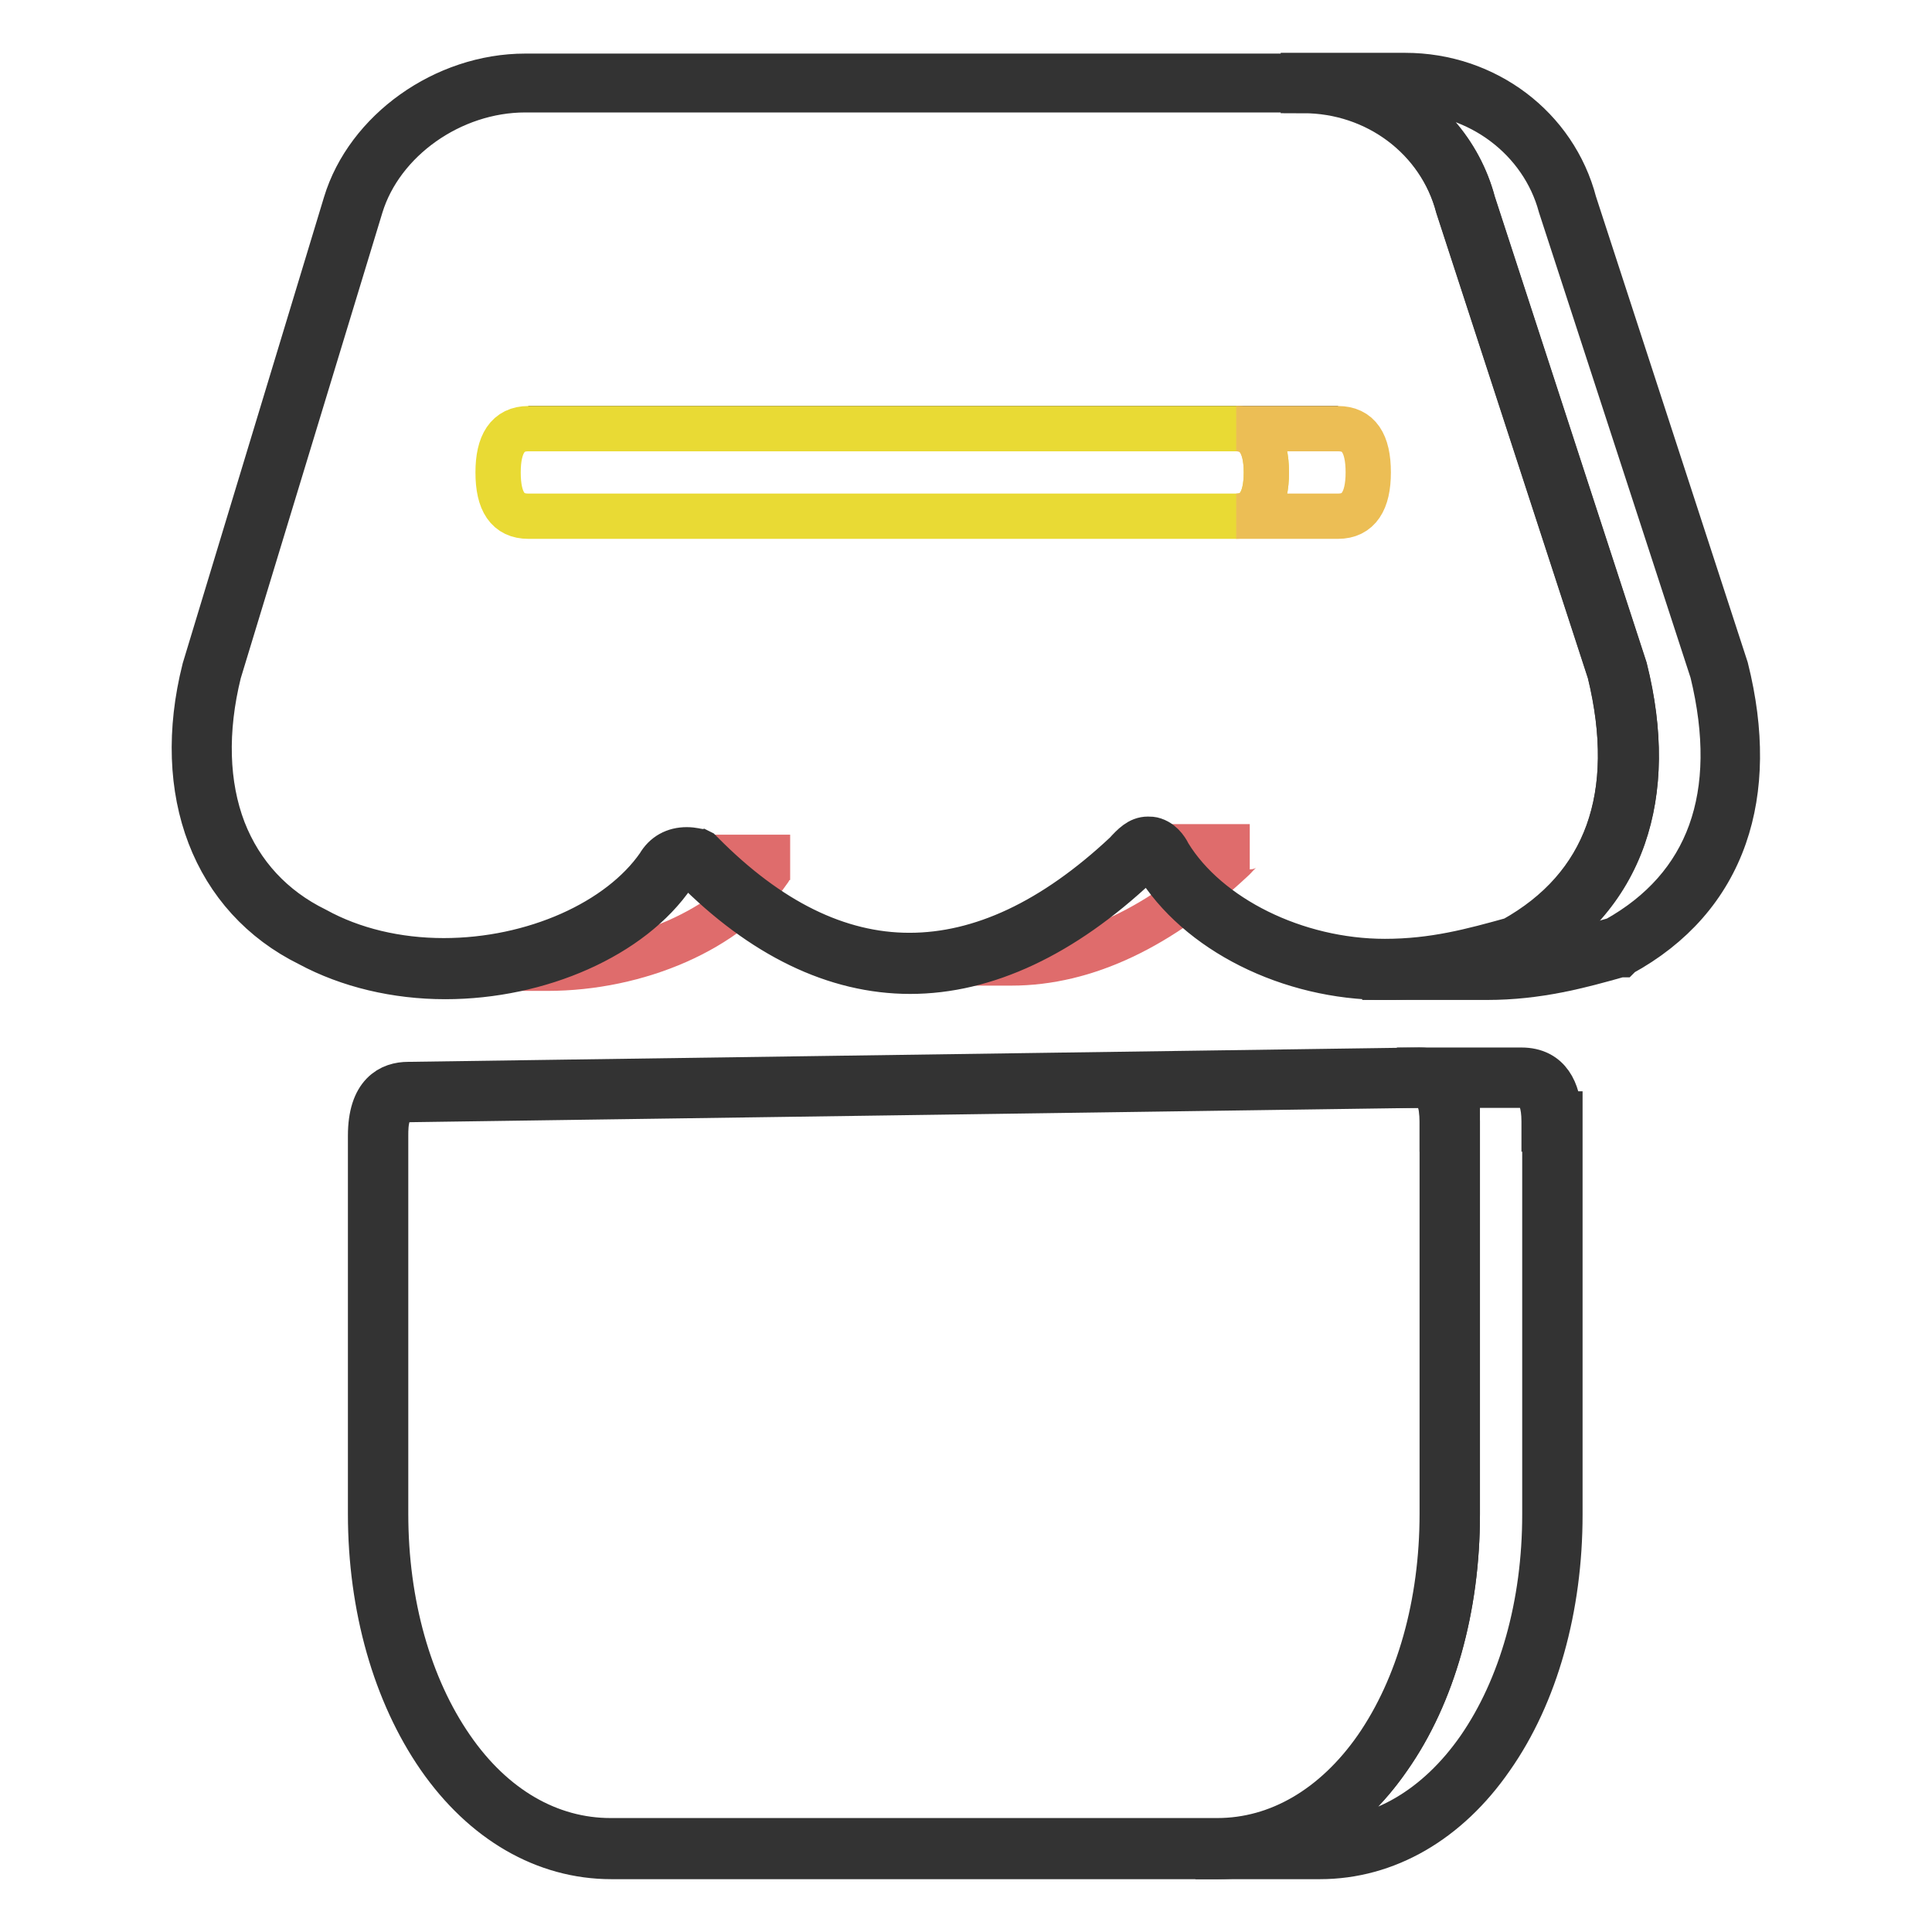 <?xml version="1.0" encoding="utf-8"?>
<!-- Svg Vector Icons : http://www.onlinewebfonts.com/icon -->
<!DOCTYPE svg PUBLIC "-//W3C//DTD SVG 1.1//EN" "http://www.w3.org/Graphics/SVG/1.1/DTD/svg11.dtd">
<svg version="1.1" xmlns="http://www.w3.org/2000/svg" xmlns:xlink="http://www.w3.org/1999/xlink" x="0px" y="0px" viewBox="0 0 256 256" enable-background="new 0 0 256 256" xml:space="preserve">
<g> <path stroke-width="6" fill-opacity="0" stroke="#df6c6c"  d="M91.2,113.6c-0.9,0-2.1,0.3-2.8,1.7c-5.4,7.8-17.3,13-29.4,13h13.5c12.1,0,24-5.2,29.4-13 c0.7-1.3,1.9-1.7,2.8-1.7H91.2z M152.1,112.2c-0.6,0-1.1,0.4-2.2,1.6c-9.6,9-19.5,13.8-29.4,13.8h13.5c9.9,0,19.8-4.8,29.4-13.8 c1-1.1,1.6-1.6,2.2-1.6H152.1z"/> <path stroke-width="6" fill-opacity="0" stroke="#231815"  d="M69.6,11h116.7h-13.5H69.6z"/> <path stroke-width="6" fill-opacity="0" stroke="#df6c6c"  d="M227.8,88.8l-20.1-61.7C205.1,16.9,195.7,11,186.3,11h-13.5c9.4,0,18.8,5.9,21.4,16.1l20.1,61.7 c4,16.1,0,29.4-13.4,36.7c-5.4,1.5-10.7,2.9-17.4,2.9H197c6.7,0,12.1-1.5,17.4-2.9C227.8,118.2,231.9,105,227.8,88.8z"/> <path stroke-width="6" fill-opacity="0" stroke="#333333"  d="M197,129.5h-13.5v-2c6.5,0,11.6-1.4,17-2.9c12.4-6.9,16.8-19.1,12.8-35.5l-20.1-61.7v0 c-2.4-9.1-10.8-15.4-20.5-15.4v-2h13.5c10.6,0,19.8,6.9,22.4,16.9l20.1,61.7v0c2.1,8.4,2,15.9-0.2,22.2 c-2.3,6.6-6.9,11.9-13.7,15.6l-0.1,0.1l-0.1,0C209.3,128,203.8,129.5,197,129.5L197,129.5z M195.2,26.9l20.1,61.7v0 c2.1,8.4,2,15.9-0.2,22.2c-2.3,6.6-6.9,11.9-13.7,15.6l-0.1,0.1l-0.1,0c-1.2,0.3-2.3,0.6-3.5,0.9c6.2-0.1,11.2-1.4,16.4-2.9 c12.4-6.9,16.8-19.1,12.8-35.5l-20.1-61.7v0C204.4,18.4,196,12,186.3,12h-3.9C188.6,14.8,193.4,20.1,195.2,26.9L195.2,26.9z"/> <path stroke-width="6" fill-opacity="0" stroke="#dc5756"  d="M214.3,88.8c4,16.1,0,29.4-13.4,36.7c-5.4,1.5-10.7,2.9-17.4,2.9c-12.1,0-24.1-5.9-29.5-14.7 c0-0.1-0.5-1.2-1.3-1.5c-0.2-0.1-0.4-0.1-0.5-0.1c-0.6,0-1.1,0.4-2.2,1.6c-9.6,9-19.5,13.8-29.4,13.8c-9.5,0-19-4.4-28.2-13.8 c0,0-0.5-0.2-1.2-0.2c-0.9,0-2.1,0.3-2.8,1.7c-5.4,7.8-17.3,13-29.4,13c-6.1,0-12.2-1.3-17.5-4.2C29.3,118.1,24,104.9,28,88.8 l18.8-61.7c2.7-8.8,12.1-16.1,22.8-16.1h103.2c9.4,0,18.8,5.9,21.4,16.1L214.3,88.8L214.3,88.8z"/> <path stroke-width="6" fill-opacity="0" stroke="#333333"  d="M183.5,129.5c-12.6,0-24.8-6.1-30.3-15.2l-0.1-0.1c-0.1-0.3-0.4-0.8-0.7-0.9c-0.1,0-0.2,0-0.2,0 c-0.3,0-1.1,0.9-1.4,1.2l-0.1,0.1c-9.9,9.3-20.1,14.1-30.1,14.1c-9.9,0-19.6-4.7-28.7-13.9c-0.2,0-0.4-0.1-0.7-0.1 c-0.9,0-1.5,0.4-1.9,1.1l-0.1,0.1c-5.5,8.1-17.7,13.5-30.2,13.5c-6.5,0-12.8-1.5-18-4.3c-12.6-6.2-18-20.1-13.9-36.4v0L45.8,27 c2.9-9.6,13.1-16.9,23.8-16.9h103.2c10.6,0,19.8,6.9,22.4,16.9l20.1,61.7v0c2.1,8.4,2,15.9-0.2,22.2c-2.3,6.6-6.9,11.9-13.7,15.6 l-0.1,0.1l-0.1,0C195.8,128,190.3,129.5,183.5,129.5L183.5,129.5z M154.9,113.3c5.1,8.3,16.8,14.1,28.6,14.1c6.5,0,11.6-1.4,17-2.9 c12.4-6.9,16.8-19.1,12.8-35.5l-20.1-61.7c-2.4-9.1-10.8-15.4-20.5-15.4H69.6c-9.8,0-19.1,6.6-21.8,15.4L29,89.1 c-1.9,7.7-1.7,14.9,0.6,20.9c2.3,5.9,6.5,10.4,12.2,13.2l0,0c4.9,2.7,10.8,4.1,17,4.1c11.9,0,23.3-5.1,28.5-12.6 c0.8-1.4,2.1-2.1,3.7-2.1c0.8,0,1.4,0.2,1.6,0.2l0.2,0.1l0.2,0.2c8.8,8.9,18,13.5,27.5,13.5c9.5,0,19.1-4.5,28.7-13.5 c1-1.1,1.8-1.9,2.9-1.9c0.3,0,0.5,0,0.8,0.1C154.1,111.7,154.7,112.9,154.9,113.3L154.9,113.3z"/> <path stroke-width="6" fill-opacity="0" stroke="#415199"  d="M188.1,142.8c2.7,0,4,1.9,4,5.8v52.1c0,25.1-13.4,44.4-30.8,44.4H81c-17.4,0-30.8-19.3-30.8-44.4v-50.1 c0-3.8,1.3-5.8,4-5.8L188.1,142.8z"/> <path stroke-width="6" fill-opacity="0" stroke="#333333"  d="M161.4,246H81c-8.8,0-16.9-4.7-22.8-13.2c-5.8-8.4-9.1-19.8-9.1-32.2v-50.1c0-5.6,2.7-6.8,5-6.8l134-1.9 c2.3,0,5,1.2,5,6.8v52.1c0,12.3-3.2,23.8-9.1,32.2C178.2,241.3,170.1,246,161.4,246L161.4,246z M188.1,143.8l-134,1.9 c-3,0-3,3.3-3,4.8v50.1c0,11.9,3.1,22.9,8.7,31c5.5,8,13,12.3,21.1,12.3h80.4c8.1,0,15.6-4.4,21.1-12.3c5.6-8.1,8.7-19.1,8.7-31 v-52.1C191.2,143.8,189,143.8,188.1,143.8L188.1,143.8z"/> <path stroke-width="6" fill-opacity="0" stroke="#677eb7"  d="M205.6,148.6c0-3.8-1.3-5.8-4-5.8h-13.5c2.7,0,4,1.9,4,5.8h0.1v52.1c0,25.1-13.4,44.4-30.8,44.4h13.5 c17.4,0,30.8-19.3,30.8-44.4L205.6,148.6L205.6,148.6z"/> <path stroke-width="6" fill-opacity="0" stroke="#333333"  d="M174.9,246h-13.5v-2c8.1,0,15.6-4.4,21.1-12.3c5.6-8.1,8.7-19.1,8.7-31v-51.1h-0.1v-1c0-4.8-2.2-4.8-3-4.8 v-2h13.5c3.7,0,4.8,2.9,5,5.8h0.1v53.1c0,12.3-3.2,23.8-9.1,32.2C191.8,241.3,183.7,246,174.9,246L174.9,246z M171.1,244h3.8 c8.1,0,15.6-4.4,21.1-12.3c5.6-8.1,8.7-19.1,8.7-31v-51.1h-0.1v-1c0-4.8-2.2-4.8-3-4.8H192c0.7,1.1,0.9,2.4,1,3.8h0.1v53.1 c0,12.3-3.2,23.8-9.1,32.2C180.5,238,176,241.9,171.1,244L171.1,244z"/> <path stroke-width="6" fill-opacity="0" stroke="#231815"  d="M70,56.8h107.3h-13.5H70z"/> <path stroke-width="6" fill-opacity="0" stroke="#e9da34"  d="M163.8,56.8c2.7,0,4,1.9,4,5.8c0,3.8-1.3,5.8-4,5.8H70c-2.7,0-4-1.9-4-5.8c0-3.8,1.3-5.8,4-5.8H163.8z"/> <path stroke-width="6" fill-opacity="0" stroke="#ecbe55"  d="M163.8,56.8h13.5c2.7,0,4,1.9,4,5.8c0,3.8-1.3,5.8-4,5.8h-13.5c2.7,0,4-1.9,4-5.8 C167.8,58.8,166.4,56.8,163.8,56.8z"/></g>
</svg>